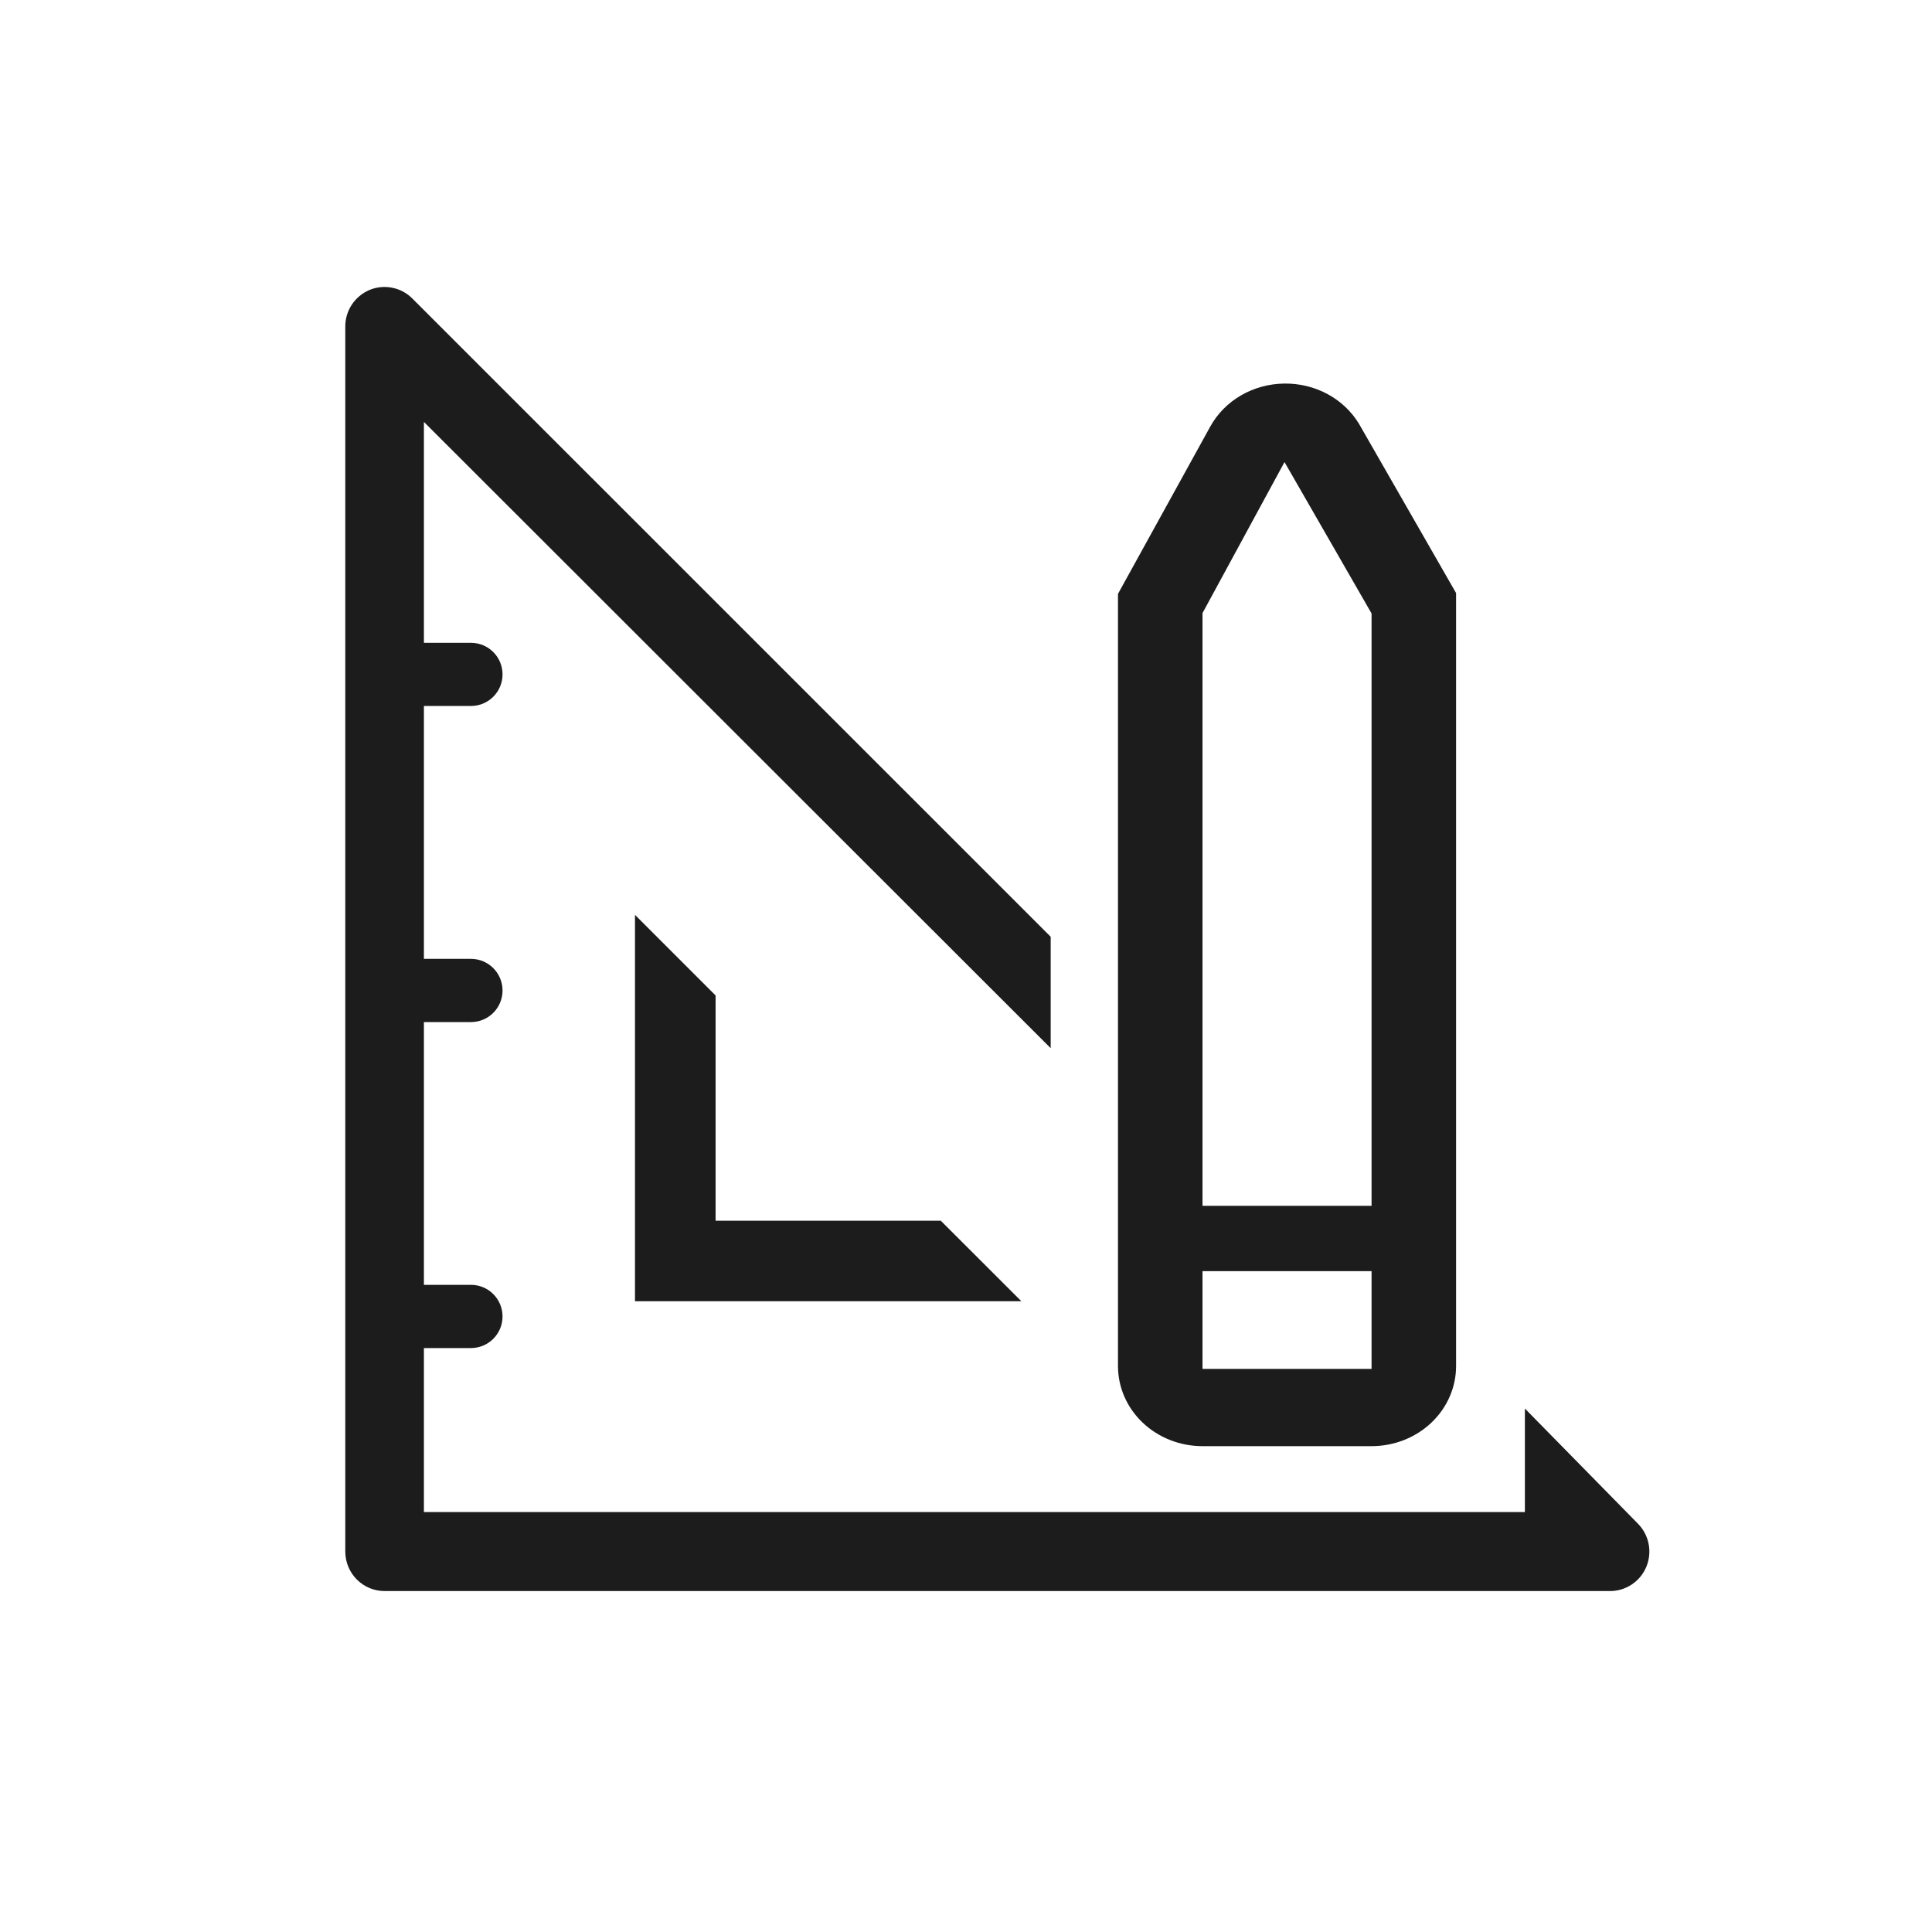 <svg xmlns="http://www.w3.org/2000/svg" fill="none" viewBox="0 0 36 36" height="36" width="36">
<g clip-path="url(#clip0_4625_60717)">
<path fill="#1C1C1C" d="M11.832 17.047V24.247H19.032L17.53 22.746H13.334V18.549L11.832 17.047Z"></path>
<path fill="#1C1C1C" d="M30.517 28.388L28.414 26.246V28.175H7.899V25.119H8.775C9.101 25.119 9.364 24.856 9.364 24.53C9.364 24.205 9.101 23.941 8.775 23.941H7.899V19.045H8.775C9.101 19.045 9.364 18.782 9.364 18.456C9.364 18.131 9.101 17.867 8.775 17.867H7.899V13.155H8.775C9.101 13.155 9.364 12.892 9.364 12.566C9.364 12.241 9.101 11.978 8.775 11.978H7.899V7.862L19.578 19.531V17.455L7.686 5.565C7.584 5.461 7.453 5.39 7.31 5.362C7.168 5.333 7.02 5.347 6.885 5.403C6.751 5.46 6.636 5.555 6.556 5.676C6.475 5.798 6.433 5.941 6.434 6.088V28.911C6.434 29.106 6.511 29.293 6.648 29.431C6.786 29.57 6.972 29.647 7.166 29.647H29.997C30.142 29.648 30.285 29.605 30.406 29.524C30.527 29.444 30.622 29.328 30.678 29.193C30.733 29.058 30.748 28.91 30.719 28.766C30.691 28.623 30.62 28.491 30.517 28.388Z"></path>
<path fill="#1C1C1C" d="M22.407 26.947H25.557C25.975 26.947 26.375 26.79 26.671 26.51C26.966 26.23 27.132 25.851 27.132 25.455V11.051L25.321 7.894C25.181 7.664 24.978 7.473 24.735 7.342C24.491 7.211 24.215 7.144 23.935 7.147C23.648 7.15 23.368 7.226 23.123 7.368C22.879 7.51 22.681 7.712 22.549 7.953L20.832 11.066V25.455C20.832 25.851 20.998 26.23 21.293 26.51C21.589 26.79 21.989 26.947 22.407 26.947ZM22.407 11.424L23.935 8.61L25.557 11.431V22.469H22.407V11.424ZM22.407 23.686H25.557V25.507H22.407V23.686Z"></path>
</g>
<defs>
<clipPath id="clip0_4625_60717">
<rect fill="white" height="36" width="36"></rect>
</clipPath>
</defs>
</svg>
